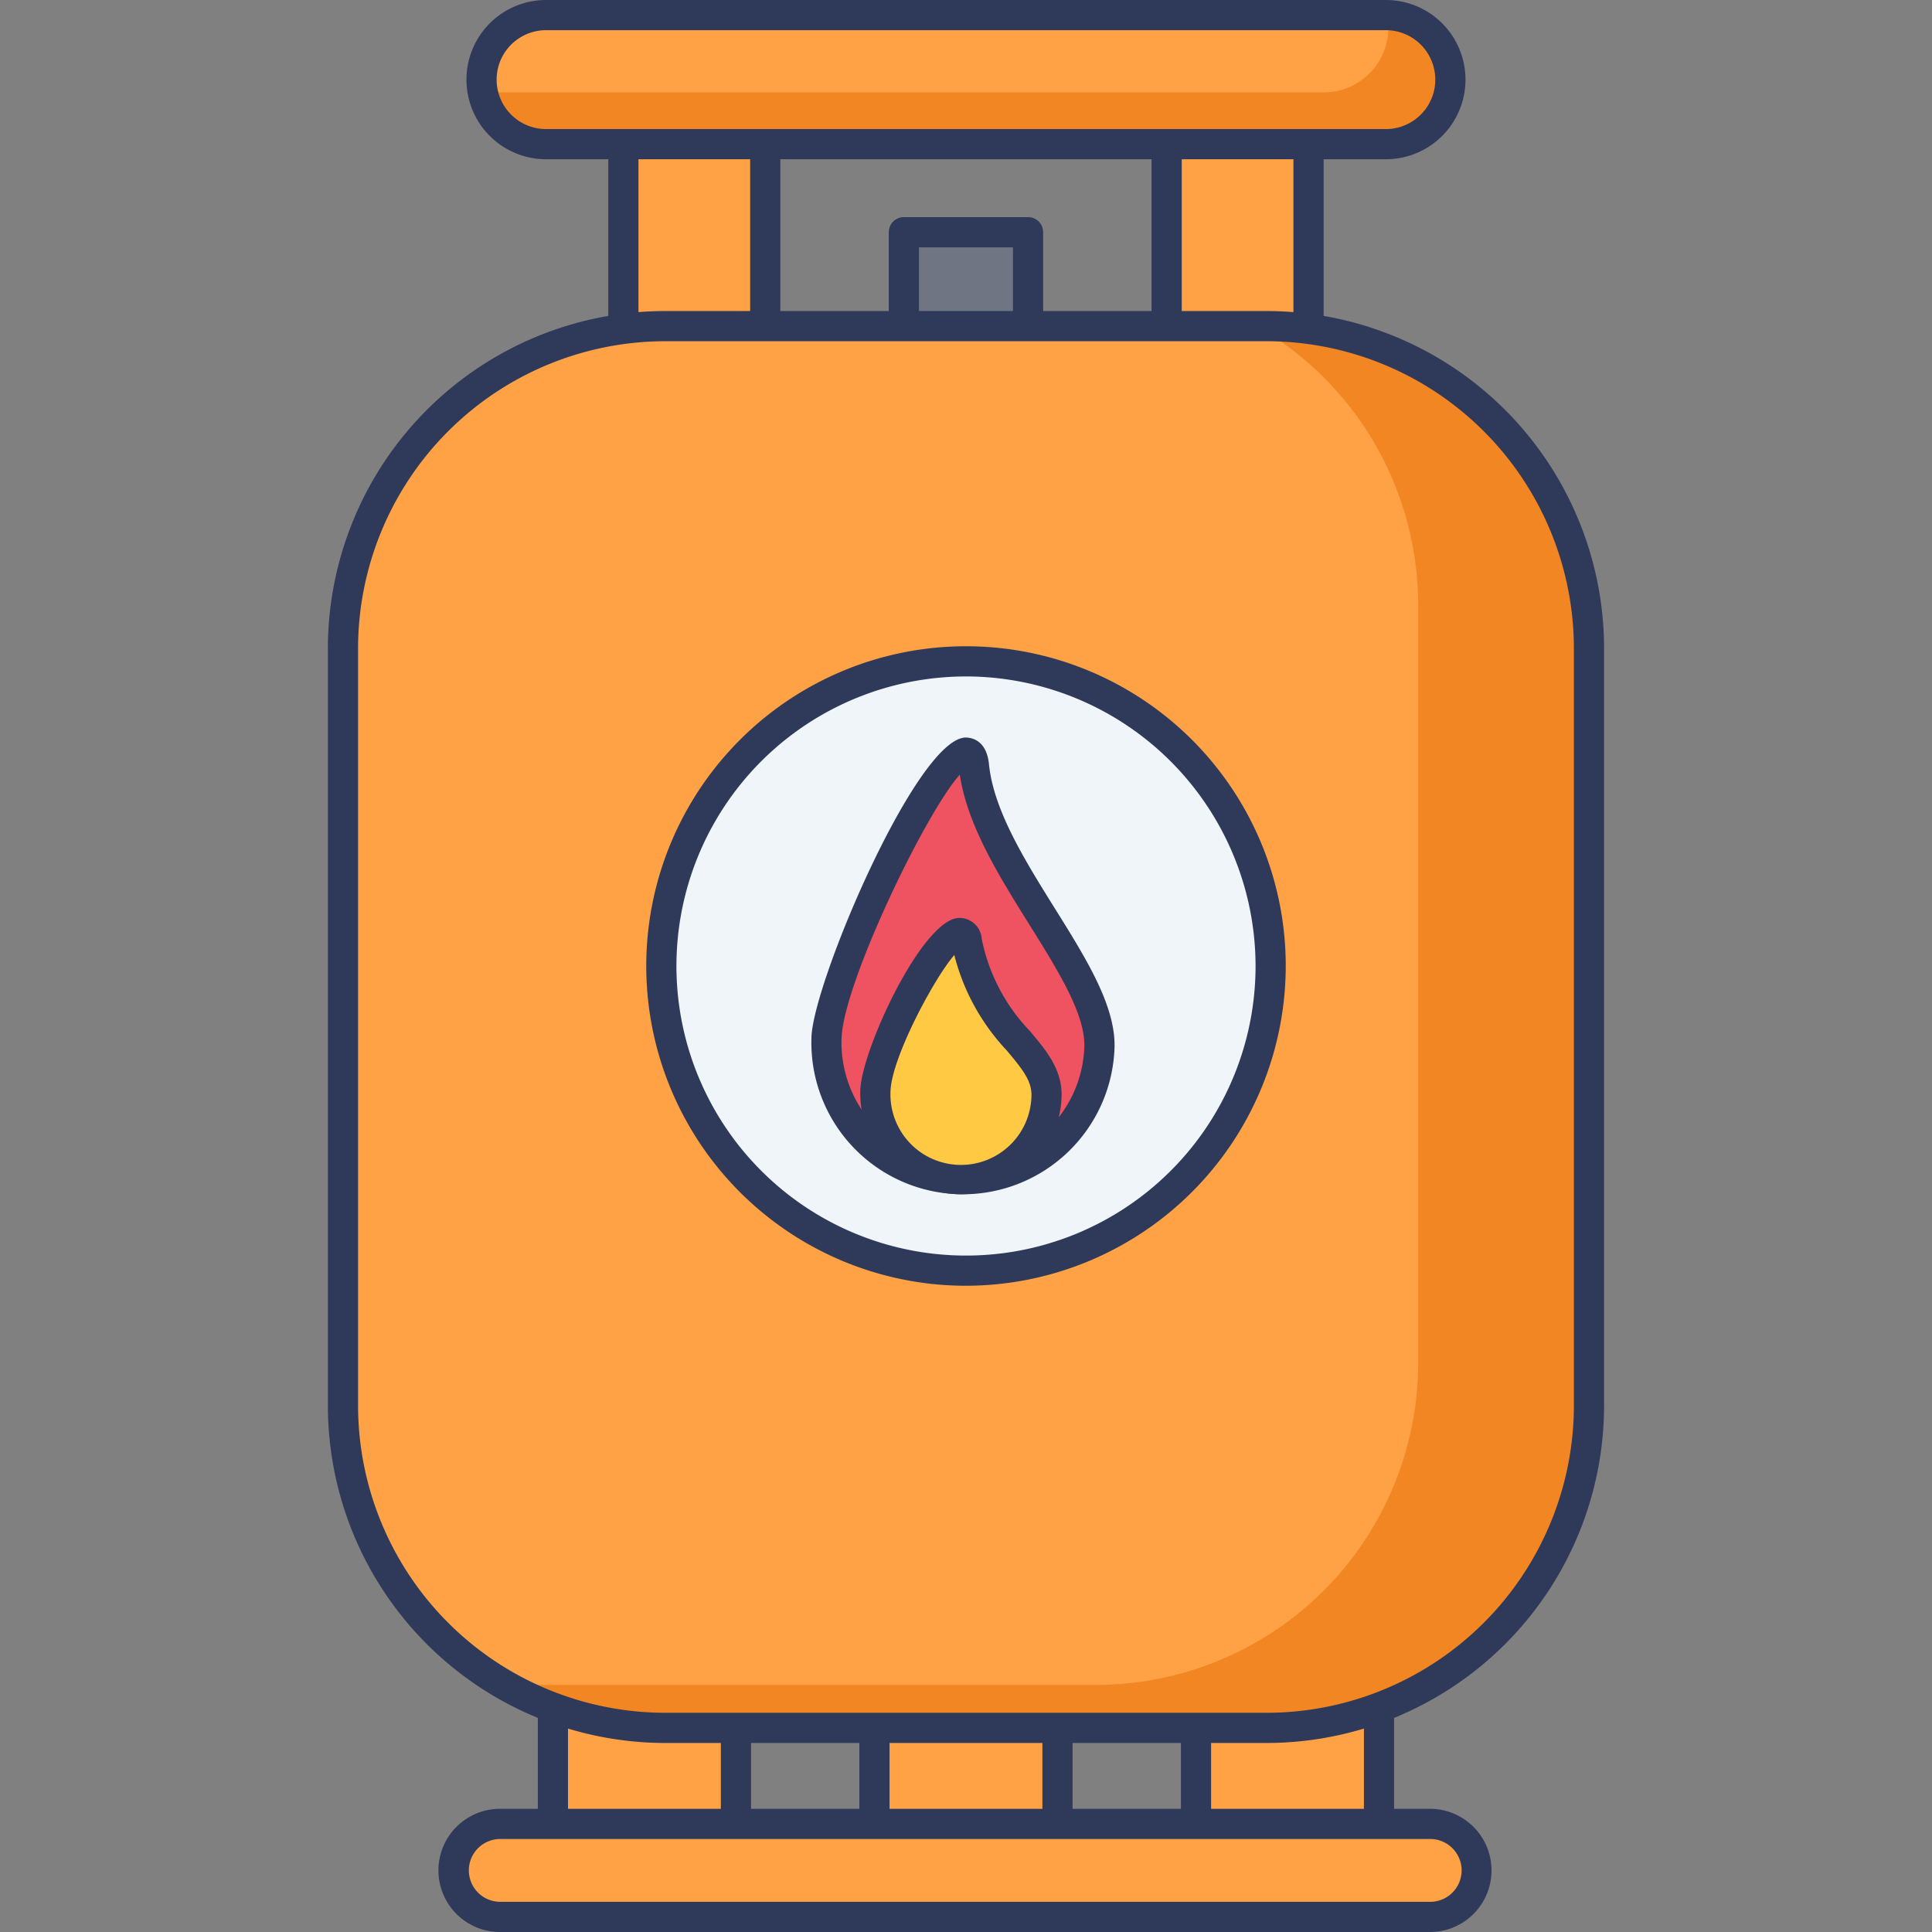 <svg id="icon" height="512" viewBox="0 0 128 128" width="512" xmlns="http://www.w3.org/2000/svg"><rect x="0" y="0" width="128" height="128" fill="#808080" stroke="none"/><path d="m41.302 7.151h9.398v18.597h-9.398z" fill="#ffa245"/><path d="m51.7 26.748h-11.4v-20.597h11.4zm-9.4-2h7.4v-16.597h-7.4z" fill="#2f3a5a"/><path d="m77.295 7.151h9.398v18.597h-9.398z" fill="#ffa245"/><path d="m87.693 26.748h-11.4v-20.597h11.4zm-9.4-2h7.4v-16.597h-7.4z" fill="#2f3a5a"/><path d="m91.817 1h-55.638a4.275 4.275 0 0 0 0 8.551h55.638a4.275 4.275 0 0 0 0-8.551z" fill="#ffa245"/><path d="m96.088 5.28a4.268 4.268 0 0 1 -4.27 4.27h-55.64a4.252 4.252 0 0 1 -4.178-3.43h55.7a4.278 4.278 0 0 0 4.28-4.28 3.865 3.865 0 0 0 -.09-.84 4.268 4.268 0 0 1 4.198 4.28z" fill="#f28623"/><path d="m91.816 10.551h-55.637a5.275 5.275 0 1 1 0-10.551h55.637a5.275 5.275 0 1 1 0 10.551zm-55.637-8.551a3.275 3.275 0 1 0 0 6.551h55.637a3.275 3.275 0 1 0 0-6.551z" fill="#2f3a5a"/><path d="m36.632 110.268h12.126v13.293h-12.126z" fill="#ffa245"/><path d="m48.758 124.562h-12.126a1 1 0 0 1 -1-1v-13.294a1 1 0 0 1 1-1h12.126a1 1 0 0 1 1 1v13.293a1 1 0 0 1 -1 1.001zm-11.126-2h10.126v-11.294h-10.126z" fill="#2f3a5a"/><path d="m57.935 110.268h12.126v13.293h-12.126z" fill="#ffa245"/><path d="m70.061 124.562h-12.126a1 1 0 0 1 -1-1v-13.294a1 1 0 0 1 1-1h12.126a1 1 0 0 1 1 1v13.293a1 1 0 0 1 -1 1.001zm-11.126-2h10.126v-11.294h-10.126z" fill="#2f3a5a"/><path d="m79.238 110.268h12.126v13.293h-12.126z" fill="#ffa245"/><path d="m91.363 124.562h-12.125a1 1 0 0 1 -1-1v-13.294a1 1 0 0 1 1-1h12.125a1 1 0 0 1 1 1v13.293a1 1 0 0 1 -1 1.001zm-11.125-2h10.125v-11.294h-10.125z" fill="#2f3a5a"/><path d="m94.8 120.839h-61.608a3.081 3.081 0 0 0 0 6.161h61.608a3.081 3.081 0 0 0 0-6.161z" fill="#ffa245"/><path d="m94.8 128h-61.608a4.081 4.081 0 1 1 0-8.161h61.608a4.081 4.081 0 0 1 0 8.161zm-61.611-6.161a2.081 2.081 0 1 0 0 4.161h61.611a2.081 2.081 0 0 0 0-4.161z" fill="#2f3a5a"/><path d="m59.884 15.387h8.228v8.62h-8.228z" fill="#707583"/><path d="m68.111 25.006h-8.227a1 1 0 0 1 -1-1v-8.62a1 1 0 0 1 1-1h8.228a1 1 0 0 1 1 1v8.62a1 1 0 0 1 -1.001 1zm-7.228-2h6.228v-6.62h-6.227z" fill="#2f3a5a"/><rect fill="#ffa245" height="92.87" rx="21.349" width="82.551" x="22.722" y="21.607"/><path d="m105.278 42.96v50.17a21.352 21.352 0 0 1 -21.35 21.35h-39.86a21.143 21.143 0 0 1 -10.65-2.85h39.19a21.352 21.352 0 0 0 21.35-21.35v-50.17a21.313 21.313 0 0 0 -10.7-18.5h.67a21.352 21.352 0 0 1 21.35 21.35z" fill="#f28623"/><path d="m83.924 115.477h-39.853a22.374 22.374 0 0 1 -22.348-22.349v-50.172a22.374 22.374 0 0 1 22.348-22.349h39.853a22.375 22.375 0 0 1 22.35 22.349v50.172a22.375 22.375 0 0 1 -22.35 22.349zm-39.853-92.87a20.372 20.372 0 0 0 -20.348 20.349v50.172a20.372 20.372 0 0 0 20.349 20.349h39.852a20.372 20.372 0 0 0 20.35-20.349v-50.172a20.372 20.372 0 0 0 -20.35-20.349z" fill="#2f3a5a"/><circle cx="64" cy="64" fill="#f0f5f9" r="20.184"/><path d="m64 85.184a21.184 21.184 0 1 1 21.184-21.184 21.208 21.208 0 0 1 -21.184 21.184zm0-40.367a19.184 19.184 0 1 0 19.184 19.183 19.205 19.205 0 0 0 -19.184-19.184z" fill="#2f3a5a"/><path d="m64.521 50.722c-.506-4.971-9.567 13-9.763 18a9.047 9.047 0 1 0 18.081.712c.196-4.995-7.651-12.166-8.318-18.712z" fill="#ef5361"/><path d="m63.807 79.124q-.2 0-.4-.008a10.046 10.046 0 0 1 -9.644-10.435c.144-3.657 6.957-19.717 10.2-19.818.3 0 1.388.084 1.558 1.759.307 3.066 2.379 6.378 4.379 9.585 2.081 3.333 4.048 6.48 3.938 9.265a10.047 10.047 0 0 1 -10.03 9.652zm-.219-27.8c-2.288 2.556-7.688 13.788-7.831 17.435a8.047 8.047 0 0 0 16.082.634c.086-2.169-1.723-5.063-3.636-8.127-2.023-3.239-4.111-6.582-4.615-9.945z" fill="#2f3a5a"/><path d="m64.061 62.4c-.58-3.078-5.939 6.691-6.063 9.821a5.671 5.671 0 1 0 11.334.446c.123-3.124-4.152-4.318-5.271-10.267z" fill="#ffc943"/><path d="m63.668 79.121c-.089 0-.177 0-.266-.005a6.679 6.679 0 0 1 -6.402-6.929c.1-2.613 4.039-11.19 6.494-11.371a1.485 1.485 0 0 1 1.55 1.4 12.279 12.279 0 0 0 3.187 6.09c1.117 1.329 2.173 2.584 2.1 4.4a6.679 6.679 0 0 1 -6.663 6.415zm-.444-15.849c-1.411 1.652-4.141 6.828-4.224 8.993a4.672 4.672 0 1 0 9.336.369c.039-1-.564-1.764-1.635-3.036a14.394 14.394 0 0 1 -3.477-6.326z" fill="#2f3a5a"/></svg>